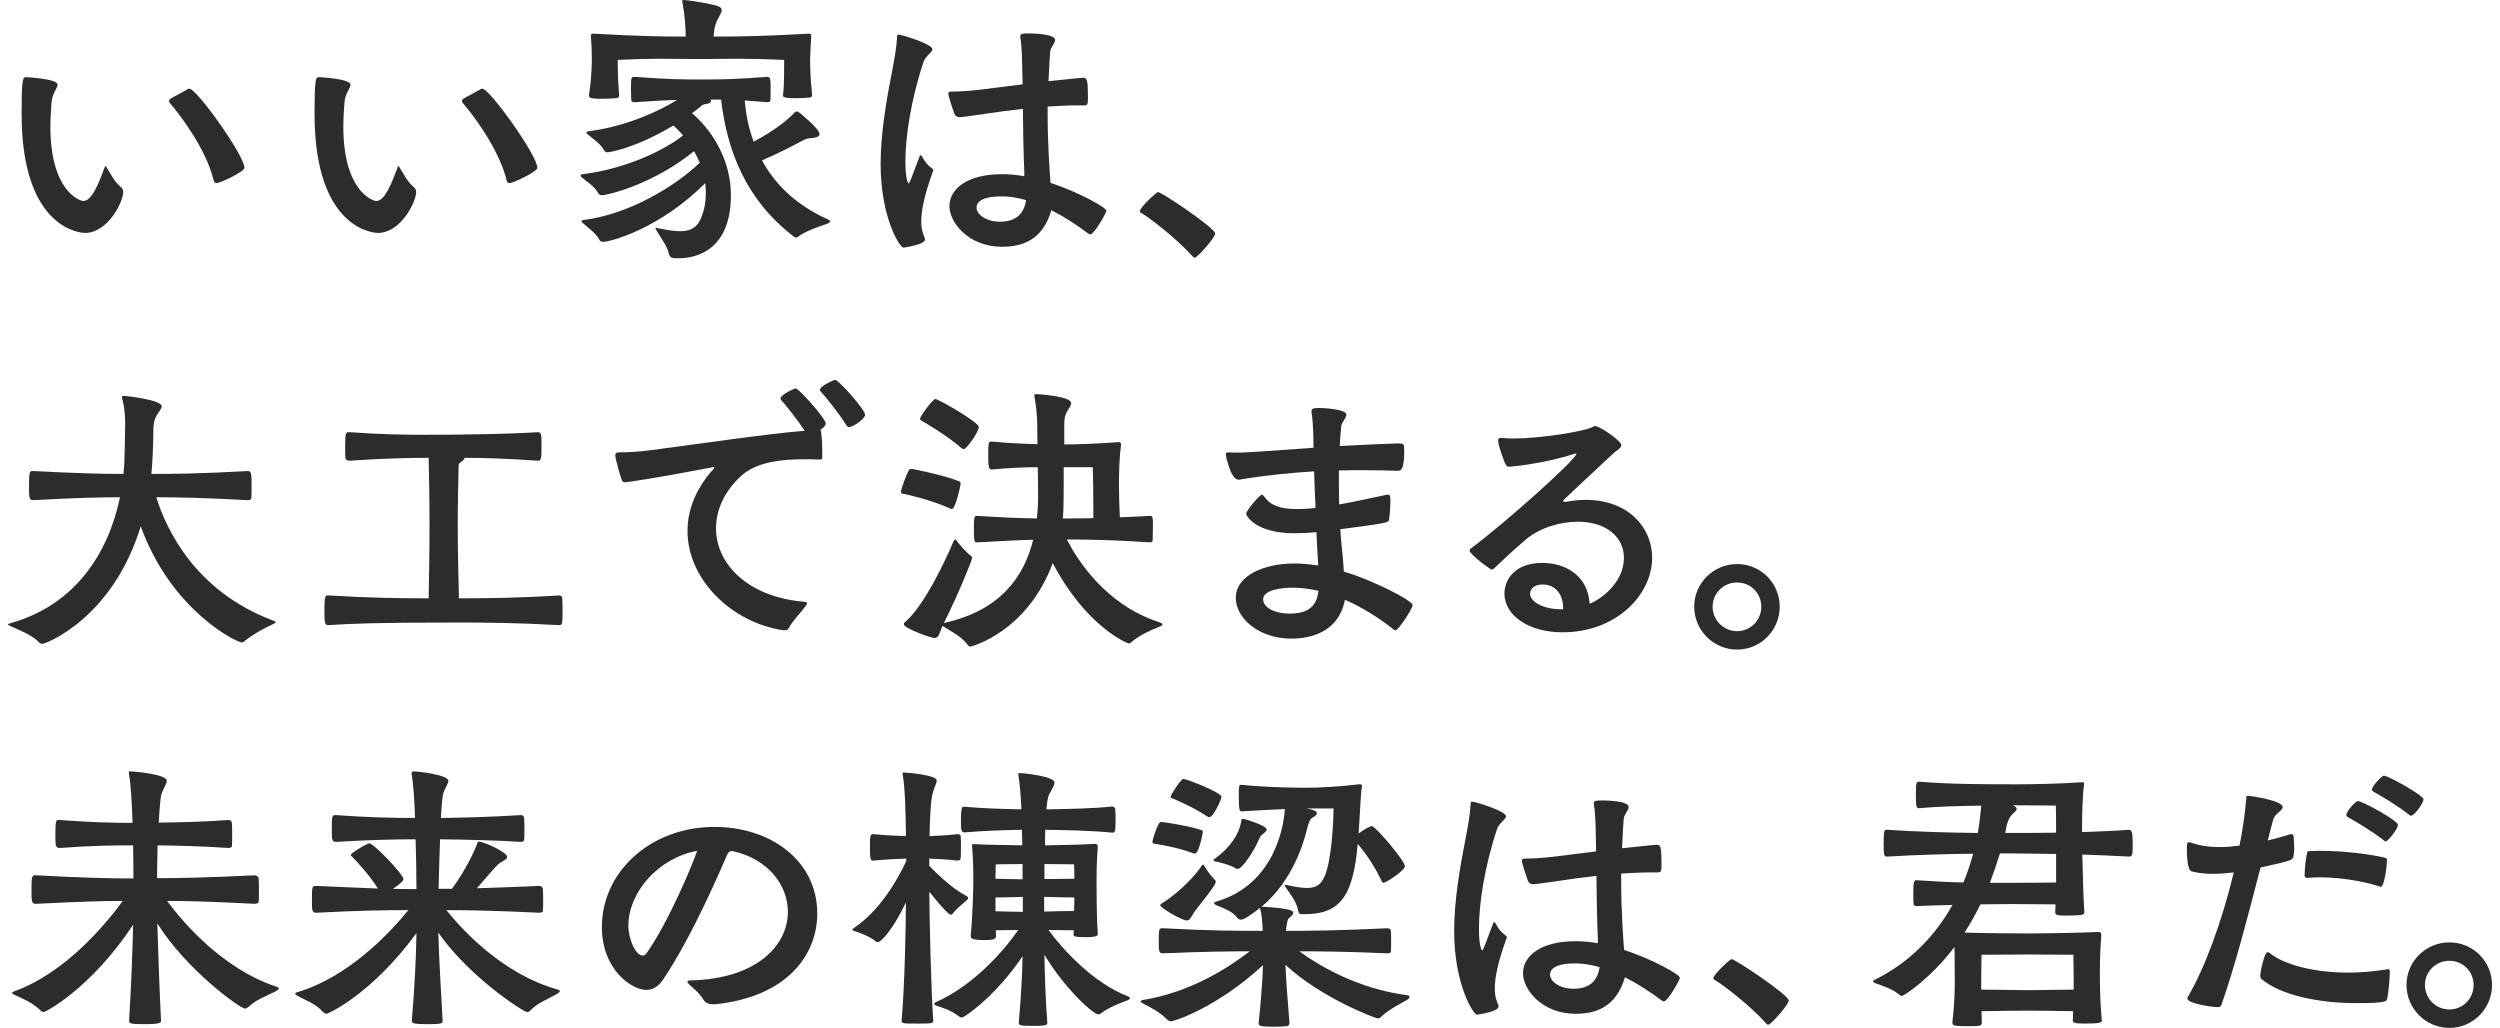 <svg width="248" height="102" viewBox="0 0 248 102" fill="none" xmlns="http://www.w3.org/2000/svg">
<path d="M172.32 64.438C169.978 64.438 168.064 62.525 168.064 60.182C168.064 57.84 169.978 55.955 172.32 55.955C174.662 55.955 176.547 57.84 176.547 60.182C176.547 62.525 174.662 64.438 172.32 64.438ZM172.32 62.61C173.662 62.61 174.719 61.525 174.719 60.182C174.719 58.84 173.662 57.783 172.32 57.783C170.977 57.783 169.892 58.84 169.892 60.182C169.892 61.525 170.977 62.61 172.32 62.61Z" fill="#2C2C2C"/>
<path d="M155.21 49.785H155.296C155.953 49.671 156.61 49.585 157.295 49.585C161.551 49.585 163.893 52.356 163.893 55.327C163.893 59.011 160.323 62.724 155.01 62.724C151.611 62.724 149.24 61.039 149.24 58.868C149.24 57.526 150.268 55.841 152.982 55.841C155.181 55.841 157.495 56.983 157.695 59.897C158.866 59.411 161.094 57.783 161.094 55.327C161.094 53.327 159.409 51.756 156.524 51.756C154.696 51.756 152.696 52.385 151.354 53.527C149.697 54.955 149.183 55.469 148.183 56.412C148.098 56.469 148.041 56.498 147.983 56.498C147.812 56.498 145.784 54.955 145.784 54.641C145.784 54.555 145.813 54.47 145.87 54.441C149.64 51.613 156.381 45.529 156.381 45.015C156.381 45.015 156.353 44.987 156.324 44.987C156.267 44.987 156.21 45.015 156.095 45.044C153.41 45.929 150.011 46.301 149.726 46.301C149.526 46.301 149.469 46.243 149.326 46.015C149.269 45.929 148.612 44.215 148.612 43.701C148.612 43.53 148.669 43.444 148.869 43.444H149.04C149.354 43.473 149.726 43.501 150.126 43.501C152.725 43.501 157.181 42.816 158.038 42.33C158.123 42.273 158.181 42.273 158.266 42.273C158.695 42.273 160.837 43.73 160.837 44.158C160.837 44.472 160.294 44.73 160.123 44.901C159.295 45.701 157.152 47.643 155.181 49.528C155.124 49.585 155.067 49.642 155.067 49.7C155.067 49.757 155.096 49.785 155.21 49.785ZM155.067 60.44V60.382C155.067 58.554 153.925 57.983 153.068 57.983C151.782 57.983 151.782 58.84 151.782 58.897C151.782 59.697 153.096 60.44 154.867 60.44H155.067Z" fill="#2C2C2C"/>
<path d="M138.644 46.7H138.529C137.644 46.672 136.558 46.643 135.302 46.643C134.53 46.643 133.702 46.643 132.817 46.672C132.817 47.786 132.817 48.928 132.845 50.042C134.188 49.814 135.701 49.471 137.472 49.1C137.558 49.071 137.615 49.071 137.672 49.071C137.815 49.071 137.929 49.1 137.929 49.585C137.929 50.099 137.872 51.156 137.787 51.585C137.729 51.842 137.558 51.899 132.959 52.499C133.017 53.527 133.131 54.527 133.216 55.412C133.274 55.898 133.274 56.326 133.302 56.698C136.13 57.526 140.129 59.583 140.129 60.011C140.129 60.411 138.701 62.525 138.444 62.525C138.358 62.525 138.301 62.496 138.244 62.439C136.873 61.353 135.187 60.268 133.416 59.497C132.759 62.924 129.646 63.353 128.104 63.353C124.847 63.353 122.591 61.296 122.591 59.325C122.591 57.069 125.419 55.898 128.418 55.898C129.189 55.898 129.96 55.983 130.76 56.098C130.76 55.898 130.76 55.698 130.731 55.469C130.674 54.67 130.646 53.755 130.589 52.784C129.789 52.87 129.075 52.899 128.418 52.899C124.533 52.899 123.619 51.156 123.619 50.956C123.619 50.642 124.99 49.071 125.162 49.071C125.247 49.071 125.333 49.157 125.447 49.3C126.018 50.128 127.018 50.499 128.646 50.499C129.189 50.499 129.817 50.471 130.503 50.385C130.446 49.214 130.389 47.986 130.36 46.758C128.104 46.9 125.647 47.129 123.105 47.557C123.019 47.586 122.934 47.586 122.848 47.586C122.077 47.586 121.591 45.158 121.591 45.072C121.591 44.958 121.648 44.872 121.848 44.872H121.934C122.191 44.901 122.505 44.901 122.848 44.901C123.99 44.901 129.846 44.444 130.303 44.415C130.303 43.93 130.274 43.444 130.274 42.987C130.246 42.273 130.217 41.616 130.103 40.902V40.788C130.103 40.559 130.246 40.474 130.817 40.474C131.674 40.474 133.559 40.645 133.559 41.13C133.559 41.473 133.074 41.902 133.045 42.302C132.988 42.93 132.931 43.558 132.902 44.244C135.559 44.101 137.701 44.015 138.701 43.987C139.243 43.987 139.3 44.015 139.3 44.672C139.3 46.586 138.986 46.7 138.644 46.7ZM130.789 58.611C129.932 58.411 129.075 58.297 128.275 58.297C127.247 58.297 125.304 58.468 125.304 59.468C125.304 60.182 126.276 60.868 127.961 60.868C130.36 60.868 130.674 59.525 130.789 58.611Z" fill="#2C2C2C"/>
<path d="M93.635 62.171L93.493 62.086C93.178 62.828 93.15 63.285 92.693 63.285C92.322 63.285 89.665 62.314 89.665 61.943C89.665 61.857 89.694 61.771 89.779 61.714C91.636 60.143 93.75 55.716 94.607 53.659C94.664 53.574 94.692 53.517 94.749 53.517C94.778 53.517 94.835 53.574 94.892 53.631C95.178 54.031 95.921 54.859 96.32 55.145C96.32 55.145 96.435 55.202 96.435 55.344C96.435 55.544 95.149 58.772 93.635 61.8C99.262 60.572 101.605 57.173 102.49 53.545C100.948 53.574 99.32 53.688 96.92 53.802C96.663 53.802 96.606 53.716 96.606 52.488C96.606 51.174 96.692 51.174 96.92 51.174C99.691 51.346 101.205 51.403 102.861 51.431C102.919 50.774 102.976 50.117 102.976 49.489C102.976 48.404 102.976 47.347 102.947 46.347C101.747 46.347 100.148 46.404 98.377 46.576C98.034 46.576 98.034 46.118 98.034 44.976C98.034 43.891 98.091 43.805 98.32 43.805H98.434C100.176 43.976 101.747 44.033 102.919 44.062C102.919 43.405 102.89 42.777 102.89 42.148C102.89 41.234 102.776 40.234 102.633 39.435C102.633 39.349 102.604 39.292 102.604 39.235C102.604 39.149 102.661 39.092 102.833 39.092C103.347 39.12 106.26 39.349 106.26 39.977C106.26 40.234 106.032 40.52 105.861 40.806C105.632 41.263 105.575 41.491 105.575 42.148V44.09C106.889 44.09 109.117 44.005 110.888 43.862H110.973C111.145 43.862 111.202 43.919 111.202 44.062V44.176C111.059 45.262 111.002 46.604 111.002 47.947C111.002 49.118 111.031 50.289 111.088 51.317C112.002 51.288 113.03 51.231 114.087 51.174C114.344 51.174 114.372 51.346 114.372 52.031C114.372 52.574 114.344 53.231 114.344 53.602C114.344 53.745 114.173 53.802 114.087 53.802C110.831 53.574 108.031 53.517 105.832 53.517C106.889 55.573 109.688 60 114.972 61.714C115.201 61.8 115.315 61.857 115.315 61.943C115.315 62.028 115.172 62.114 114.944 62.2C114.058 62.542 112.916 63.085 112.259 63.685C112.173 63.771 112.087 63.828 111.973 63.828C111.83 63.828 107.746 62.171 104.432 55.859C101.89 62.714 96.349 64.142 96.263 64.142C96.178 64.142 96.092 64.114 96.035 64.028C95.463 63.171 94.292 62.6 93.635 62.171ZM108.46 51.403V50.374C108.46 48.889 108.431 47.404 108.403 46.347H105.518V47.404C105.518 50.403 105.489 50.689 105.432 51.431C106.346 51.431 107.346 51.431 108.46 51.403ZM94.435 50.489C94.35 50.489 94.264 50.46 94.15 50.403C92.579 49.66 89.922 49.032 89.694 49.004C89.522 48.975 89.379 48.975 89.379 48.803C89.379 48.461 89.979 46.947 90.151 46.661C90.179 46.604 90.208 46.518 90.465 46.518C90.551 46.518 93.693 47.147 95.149 47.747C95.264 47.775 95.292 47.861 95.292 47.947C95.292 48.175 94.778 50.489 94.435 50.489ZM95.635 44.548C95.549 44.548 95.435 44.519 95.321 44.405C93.835 43.119 91.693 41.891 91.493 41.777C91.379 41.72 91.265 41.663 91.265 41.548C91.265 41.291 92.55 39.578 92.778 39.578C93.093 39.578 97.092 41.891 97.092 42.348C97.092 42.891 95.863 44.548 95.635 44.548Z" fill="#2C2C2C"/>
<path d="M77.827 62.525H77.713C72.543 61.754 68.201 57.469 68.201 52.67C68.201 50.642 68.972 48.529 70.772 46.529C70.829 46.472 70.857 46.415 70.857 46.386C70.857 46.358 70.829 46.329 70.772 46.329C70.743 46.329 70.715 46.358 70.657 46.358C65.173 47.415 62.174 47.843 62.031 47.843C61.917 47.843 61.774 47.815 61.717 47.7C61.603 47.472 61.032 45.529 61.032 45.158C61.032 44.958 61.174 44.873 61.403 44.873C62.346 44.873 63.459 44.815 64.659 44.644C69.458 44.016 76.027 43.044 79.826 42.73C79.169 41.73 78.027 40.274 77.484 39.674C77.427 39.617 77.427 39.588 77.427 39.531C77.427 39.16 78.769 38.531 78.941 38.531C79.227 38.531 81.911 41.502 81.911 42.016C81.911 42.33 81.397 42.616 81.369 42.645C81.511 42.702 81.569 43.987 81.569 45.072V45.387C81.569 45.501 81.511 45.587 81.369 45.587C80.855 45.558 80.312 45.558 79.741 45.558C77.456 45.558 74.971 45.844 73.485 47.243C71.8 48.814 71.029 50.642 71.029 52.413C71.029 55.955 74.199 59.24 79.798 59.697C79.998 59.725 80.055 59.754 80.055 59.84C80.055 59.897 79.998 60.011 79.912 60.125C79.512 60.697 78.57 61.639 78.255 62.296C78.17 62.468 78.027 62.525 77.827 62.525ZM85.825 41.159C85.825 41.474 84.711 42.359 84.225 42.359C84.111 42.359 84.025 42.302 83.939 42.159C83.34 41.159 81.997 39.474 81.397 38.817C81.34 38.76 81.34 38.731 81.34 38.674C81.34 38.274 82.768 37.675 82.826 37.675C83.197 37.675 85.825 40.645 85.825 41.159Z" fill="#2C2C2C"/>
<path d="M32.468 59.068H32.611C36.81 59.325 39.98 59.354 42.522 59.354C42.551 57.812 42.608 54.67 42.608 52.07C42.608 49.414 42.551 46.672 42.522 45.415C40.666 45.415 38.009 45.472 34.696 45.701C34.525 45.701 34.296 45.644 34.267 45.444C34.239 45.215 34.239 44.758 34.239 44.273C34.239 42.987 34.325 42.873 34.553 42.873H34.696C37.867 43.102 40.266 43.13 42.122 43.13C46.321 43.13 50.72 43.044 53.348 42.873C53.719 42.873 53.719 43.13 53.719 44.301C53.719 45.529 53.691 45.701 53.348 45.701C50.406 45.501 48.064 45.415 46.093 45.415C46.064 45.558 45.921 45.729 45.664 45.872C45.493 45.986 45.493 46.101 45.493 46.358C45.464 47.729 45.407 50.128 45.407 52.127C45.407 54.641 45.493 57.812 45.522 59.354C48.092 59.354 51.377 59.325 55.433 59.068C55.633 59.068 55.776 59.154 55.776 59.354C55.804 59.611 55.804 60.239 55.804 60.811C55.804 62.011 55.747 62.011 55.433 62.011C51.434 61.782 48.035 61.753 45.407 61.753C37.067 61.753 34.924 61.868 32.611 62.011C32.239 62.011 32.182 61.925 32.182 60.525C32.182 59.211 32.268 59.068 32.468 59.068Z" fill="#2C2C2C"/>
<path d="M12.245 47.014L12.331 45.986C12.36 45.472 12.417 42.559 12.417 42.044C12.417 41.216 12.331 40.302 12.131 39.559C12.102 39.502 12.102 39.445 12.102 39.388C12.102 39.302 12.131 39.274 12.274 39.274C12.559 39.274 16.044 39.674 16.044 40.302C16.044 40.531 15.787 40.816 15.587 41.13C15.387 41.445 15.245 41.844 15.216 42.444C15.216 42.759 15.216 44.815 15.016 47.014C17.215 47.014 19.929 46.986 24.556 46.729C24.956 46.729 24.956 46.986 24.956 48.414C24.956 48.814 24.956 49.185 24.927 49.414C24.927 49.557 24.727 49.614 24.556 49.614C20.3 49.385 17.73 49.328 15.502 49.328C16.53 52.613 19.415 58.668 27.07 61.553C27.212 61.61 27.355 61.667 27.355 61.725C27.355 61.782 27.241 61.839 27.013 61.953C26.127 62.353 25.042 62.953 24.242 63.61C24.156 63.696 24.071 63.724 23.956 63.724C23.528 63.724 17.044 60.668 13.959 52.213C11.16 61.382 4.505 63.867 4.219 63.867C4.105 63.867 3.99 63.838 3.905 63.753C3.276 63.039 1.791 62.439 1.134 62.153C0.877 62.039 0.791 61.982 0.791 61.953C0.791 61.896 0.934 61.867 1.077 61.81C7.418 60.011 10.732 54.955 11.903 49.328C9.875 49.328 7.504 49.385 3.334 49.614C2.877 49.614 2.877 49.442 2.877 48.186C2.877 46.786 2.962 46.729 3.191 46.729H3.334C7.789 46.957 10.132 47.014 12.245 47.014Z" fill="#2C2C2C"/>
<path d="M118.52 25.564C118.463 25.564 118.406 25.536 118.349 25.479C116.635 23.565 114.036 21.623 113.236 21.137C113.122 21.08 113.065 21.023 113.065 20.966C113.065 20.566 114.75 19.052 114.864 19.052C115.236 19.052 120.548 22.622 120.548 23.165C120.548 23.565 118.777 25.564 118.52 25.564Z" fill="#2C2C2C"/>
<path d="M101.611 17.481V17.052C101.526 15.167 101.497 13.025 101.468 10.797C98.641 11.111 96.27 11.54 95.27 11.625H95.184C94.927 11.625 94.756 11.482 94.67 11.283C94.67 11.283 94.07 9.569 94.07 9.283C94.07 9.112 94.185 9.083 94.442 9.083C95.413 9.083 96.47 8.998 97.784 8.826L101.44 8.369L101.383 5.684C101.354 5.027 101.326 4.313 101.211 3.685V3.599C101.211 3.342 101.44 3.313 102.068 3.313C102.354 3.313 104.668 3.342 104.668 3.97C104.668 4.285 104.211 4.713 104.182 5.113C104.096 6.084 104.068 7.055 104.011 8.055C104.382 8.026 107.181 7.712 107.438 7.712C107.838 7.712 107.924 7.884 107.924 9.74C107.924 10.397 107.867 10.454 107.495 10.454H106.867C105.896 10.454 104.896 10.511 103.925 10.569V11.425C103.925 14.168 104.125 16.995 104.211 18.138C107.181 19.137 109.752 20.594 109.752 20.909C109.752 21.108 108.552 23.251 108.152 23.251C108.095 23.251 108.038 23.222 107.952 23.165C106.896 22.365 105.639 21.537 104.296 20.851C103.439 23.793 101.44 24.479 99.412 24.479C96.041 24.479 94.185 22.051 94.185 20.451C94.185 18.738 95.956 17.281 99.355 17.281C100.097 17.281 100.84 17.338 101.611 17.481ZM90.414 17.652L91.214 15.539C91.243 15.453 91.271 15.396 91.328 15.396C91.357 15.396 91.386 15.453 91.471 15.51C91.471 15.51 91.785 16.253 92.471 16.71C92.557 16.767 92.585 16.824 92.585 16.881C92.585 16.967 92.528 17.052 92.499 17.138C91.643 19.509 91.386 20.994 91.386 21.965C91.386 22.765 91.585 23.251 91.728 23.593C91.757 23.651 91.757 23.708 91.757 23.765C91.757 24.279 89.643 24.565 89.615 24.565C89.272 24.565 87.358 21.594 87.358 16.281C87.358 13.282 87.901 10.083 88.529 6.884C88.729 5.827 88.929 4.742 88.986 3.742C88.986 3.513 89.015 3.428 89.1 3.428C89.443 3.428 92.499 4.37 92.499 4.884C92.499 5.199 91.814 5.541 91.614 6.141C90.357 9.912 89.815 13.596 89.815 16.024C89.815 17.852 90.1 18.195 90.129 18.195C90.186 18.195 90.272 17.995 90.414 17.652ZM101.783 19.852C100.983 19.623 100.183 19.48 99.383 19.48C97.241 19.48 96.87 20.137 96.87 20.594C96.87 21.28 97.841 21.994 99.183 21.994C100.783 21.994 101.583 21.223 101.783 19.852Z" fill="#2C2C2C"/>
<path d="M67.278 25.621H67.049C66.649 25.621 66.392 25.507 66.335 25.107C66.221 24.45 65.45 23.451 65.135 22.879C65.078 22.765 65.021 22.679 65.021 22.651C65.021 22.622 65.05 22.594 65.078 22.594C65.135 22.594 65.221 22.622 65.335 22.651C66.221 22.822 66.906 22.936 67.449 22.936C68.62 22.936 69.163 22.508 69.534 21.651C69.877 20.851 70.02 19.994 70.02 19.109C70.02 18.795 69.991 18.48 69.963 18.166C65.392 22.736 60.508 23.993 59.823 23.993C59.651 23.993 59.537 23.936 59.451 23.765C59.108 23.108 58.194 22.479 57.795 22.108C57.737 22.051 57.68 21.994 57.68 21.937C57.68 21.88 57.737 21.851 57.88 21.823C62.365 21.28 66.992 18.48 69.42 16.138C69.249 15.738 69.049 15.367 68.849 14.996C64.764 18.309 60.251 19.366 59.708 19.366C59.537 19.366 59.394 19.28 59.309 19.109C58.966 18.452 58.08 17.938 57.68 17.567C57.623 17.509 57.595 17.452 57.595 17.395C57.595 17.338 57.652 17.309 57.795 17.281C62.051 16.767 66.021 14.853 67.763 13.425C67.449 13.082 67.135 12.739 66.792 12.454C62.879 14.796 60.337 15.11 60.28 15.11C60.108 15.11 59.994 15.053 59.908 14.882C59.566 14.225 58.68 13.682 58.28 13.311C58.223 13.253 58.166 13.196 58.166 13.139C58.166 13.082 58.223 13.053 58.366 13.025C62.108 12.568 65.564 10.94 67.163 9.912C66.164 9.94 64.936 9.997 62.965 10.14C62.822 10.14 62.622 10.111 62.622 9.912C62.622 9.712 62.593 9.312 62.593 8.883C62.593 7.626 62.622 7.626 62.965 7.626C66.592 7.883 67.563 7.883 69.534 7.883C71.619 7.883 72.591 7.883 76.132 7.626C76.389 7.626 76.447 7.826 76.447 8.712C76.447 9.197 76.447 9.712 76.418 9.969C76.418 10.083 76.247 10.14 76.132 10.14C75.247 10.083 74.504 9.997 73.876 9.969C73.99 11.283 74.247 12.682 74.761 14.053C76.932 12.911 78.275 11.768 78.846 11.14C78.903 11.083 78.96 11.054 79.046 11.054C79.103 11.054 79.16 11.083 79.217 11.111C79.303 11.168 81.302 12.768 81.302 13.311C81.302 13.568 80.874 13.682 80.331 13.71C79.988 13.739 79.731 13.882 79.417 14.053C78.674 14.453 77.303 15.167 75.59 15.91C76.846 18.224 78.903 20.309 82.073 21.737C82.245 21.822 82.331 21.88 82.331 21.965C82.331 22.079 82.159 22.165 81.902 22.251C81.188 22.479 79.788 22.994 79.217 23.451C79.132 23.536 79.046 23.565 78.96 23.565C78.874 23.565 78.817 23.536 78.76 23.479C73.962 19.823 72.105 14.853 71.534 9.883H70.477C70.534 9.912 70.534 9.969 70.534 10.026C70.534 10.14 70.391 10.283 70.048 10.311C69.848 10.34 69.734 10.368 69.563 10.511C69.277 10.74 68.992 10.997 68.649 11.225C70.962 13.225 72.505 16.195 72.505 19.366C72.505 25.479 68.192 25.621 67.278 25.621ZM80.56 9.426V9.454C80.56 9.597 80.445 9.654 80.331 9.683C79.988 9.712 79.417 9.74 78.903 9.74C77.675 9.74 77.675 9.597 77.675 9.454V9.397C77.732 9.055 77.789 8.369 77.789 5.941C75.847 5.856 74.447 5.827 73.219 5.827C71.962 5.827 70.877 5.856 69.506 5.856C67.849 5.856 66.735 5.827 65.45 5.827C64.336 5.827 63.107 5.856 61.279 5.941C61.279 6.655 61.279 7.798 61.422 9.483C61.422 9.626 61.308 9.712 61.165 9.74C60.822 9.769 60.222 9.797 59.708 9.797C58.88 9.797 58.423 9.769 58.423 9.512V9.454C58.709 7.655 58.709 6.17 58.709 5.741C58.709 5.084 58.68 4.427 58.623 3.656V3.542C58.623 3.399 58.68 3.342 58.823 3.342H58.937C63.564 3.599 65.764 3.628 68.02 3.628C68.02 2.885 67.963 1.685 67.706 0.286C67.678 0.2 67.678 0.143 67.678 0.114C67.678 0.029 67.706 0 67.82 0C68.106 0 70.048 0.257 71.191 0.6C71.477 0.686 71.591 0.828 71.591 1C71.591 1.371 71.134 1.885 70.991 2.399C70.848 2.799 70.82 3.256 70.791 3.628C73.476 3.628 75.447 3.599 80.217 3.342C80.417 3.342 80.474 3.399 80.474 3.542V3.628C80.417 4.627 80.36 5.456 80.36 5.97C80.36 7.626 80.531 9.083 80.56 9.426Z" fill="#2C2C2C"/>
<path d="M37.486 23.108C37.371 23.108 31.202 23.022 31.202 11.283C31.202 7.855 31.316 7.655 31.63 7.655C31.83 7.655 34.772 7.826 34.772 8.398C34.772 8.74 34.258 9.226 34.172 10.14C34.115 10.94 34.058 11.768 34.058 12.568C34.058 18.938 36.971 19.937 37.314 19.937C37.857 19.937 38.457 19.337 39.399 16.71C39.456 16.567 39.485 16.481 39.514 16.481C39.571 16.481 39.628 16.595 39.714 16.738C39.999 17.195 40.428 18.052 41.028 18.538C41.199 18.68 41.285 18.852 41.285 19.023C41.285 20.052 39.742 23.108 37.486 23.108ZM45.998 9.769L47.569 8.912C47.683 8.826 47.769 8.798 47.854 8.798C48.568 8.798 53.31 15.424 53.31 16.652C53.31 17.024 50.91 18.166 50.539 18.166C50.425 18.166 50.311 18.081 50.254 17.881C49.482 14.653 46.654 11.054 45.912 10.226C45.855 10.14 45.826 10.083 45.826 10.026C45.826 9.912 45.912 9.854 45.998 9.769Z" fill="#2C2C2C"/>
<path d="M8.427 23.108C8.312 23.108 2.143 23.022 2.143 11.283C2.143 7.855 2.257 7.655 2.571 7.655C2.771 7.655 5.713 7.826 5.713 8.398C5.713 8.74 5.199 9.226 5.113 10.14C5.056 10.94 4.999 11.768 4.999 12.568C4.999 18.938 7.912 19.937 8.255 19.937C8.798 19.937 9.398 19.337 10.34 16.71C10.397 16.567 10.426 16.481 10.454 16.481C10.512 16.481 10.569 16.595 10.655 16.738C10.94 17.195 11.369 18.052 11.968 18.538C12.14 18.68 12.226 18.852 12.226 19.023C12.226 20.052 10.683 23.108 8.427 23.108ZM16.938 9.769L18.509 8.912C18.624 8.826 18.709 8.798 18.795 8.798C19.509 8.798 24.251 15.424 24.251 16.652C24.251 17.024 21.851 18.166 21.48 18.166C21.366 18.166 21.252 18.081 21.194 17.881C20.423 14.653 17.595 11.054 16.853 10.226C16.796 10.14 16.767 10.083 16.767 10.026C16.767 9.912 16.853 9.854 16.938 9.769Z" fill="#2C2C2C"/>
<path d="M242.981 101.968C240.639 101.968 238.725 100.054 238.725 97.712C238.725 95.37 240.639 93.484 242.981 93.484C245.323 93.484 247.209 95.37 247.209 97.712C247.209 100.054 245.323 101.968 242.981 101.968ZM242.981 100.14C244.324 100.14 245.381 99.054 245.381 97.712C245.381 96.369 244.324 95.312 242.981 95.312C241.639 95.312 240.553 96.369 240.553 97.712C240.553 99.054 241.639 100.14 242.981 100.14Z" fill="#2C2C2C"/>
<path d="M225.502 81.288L224.959 83.373C225.702 83.202 226.416 83.002 227.159 82.773C227.187 82.773 227.244 82.745 227.273 82.745C227.444 82.745 227.53 82.859 227.53 83.002C227.559 83.259 227.587 83.716 227.587 84.144C227.587 84.401 227.559 84.658 227.53 84.858C227.444 85.344 227.444 85.344 224.245 86.058C222.988 90.942 221.617 96.169 220.361 99.683C220.303 99.883 220.161 99.911 219.989 99.911C219.532 99.911 216.99 99.568 216.99 99.054C216.99 98.997 216.99 98.969 217.019 98.911C218.675 96.141 220.446 91.342 221.589 86.543C220.875 86.629 220.218 86.686 219.561 86.686C218.847 86.686 218.161 86.629 217.476 86.458C217.219 86.429 216.933 86.115 216.933 84.001C216.933 83.573 217.076 83.544 217.133 83.544C217.19 83.544 217.247 83.544 217.304 83.573C218.161 83.887 219.132 84.03 220.218 84.03C220.846 84.03 221.503 83.973 222.16 83.887C222.474 82.287 222.703 80.745 222.817 79.317C222.846 79.003 222.817 78.946 222.96 78.946C223.36 78.946 226.445 79.431 226.445 80.06C226.445 80.402 225.645 80.745 225.502 81.288ZM237.07 96.426V96.541C237.07 97.026 236.927 98.569 236.813 99.083C236.756 99.34 236.642 99.511 233.785 99.511C229.958 99.511 226.216 98.712 224.331 97.112C224.217 96.998 224.217 96.855 224.217 96.683C224.245 96.312 224.645 94.456 224.931 94.456C224.988 94.456 225.074 94.484 225.159 94.541C226.616 95.741 229.644 96.484 232.986 96.484C234.214 96.484 235.471 96.369 236.727 96.169C236.785 96.169 236.842 96.141 236.87 96.141C237.042 96.141 237.07 96.255 237.07 96.426ZM236.156 87.972C236.128 87.972 236.099 87.943 236.071 87.943C235.242 87.657 232.786 87.029 230.101 87.029C229.672 87.029 229.272 87.058 228.873 87.086C228.701 87.086 228.615 87.001 228.615 86.829C228.615 86.372 228.73 85.144 228.844 84.687C228.873 84.487 228.93 84.43 229.072 84.43C229.415 84.43 229.729 84.401 230.044 84.401C233.043 84.401 235.671 84.858 236.585 85.087C236.756 85.144 236.785 85.172 236.785 85.344C236.785 85.801 236.556 87.972 236.156 87.972ZM236.67 83.459C236.585 83.459 236.528 83.43 236.442 83.344C235.528 82.602 233.7 81.488 232.9 81.059C232.814 81.002 232.757 80.945 232.757 80.859C232.757 80.46 233.7 79.46 233.9 79.46C234.3 79.46 237.87 81.374 237.87 81.831C237.87 82.259 236.87 83.459 236.67 83.459ZM239.184 80.916C239.127 80.916 239.041 80.888 238.955 80.802C238.041 80.06 236.213 78.946 235.414 78.517C235.328 78.46 235.299 78.403 235.299 78.346C235.299 77.946 236.299 76.946 236.47 76.946C236.927 76.946 240.412 78.917 240.412 79.288C240.412 79.688 239.498 80.916 239.184 80.916Z" fill="#2C2C2C"/>
<path d="M205.622 101.225V101.168C205.65 100.882 205.65 100.596 205.65 100.311C204.651 100.282 201.966 100.254 201.251 100.254C200.509 100.254 197.595 100.282 196.567 100.311C196.567 100.654 196.596 101.025 196.596 101.396C196.596 101.768 196.51 101.796 195.253 101.796C193.911 101.796 193.682 101.768 193.682 101.453V101.311C193.911 99.483 193.911 97.997 193.911 97.14C193.911 94.427 193.882 94.055 193.882 93.941C191.626 96.94 188.912 98.797 188.655 98.797C188.598 98.797 188.512 98.768 188.455 98.711C187.712 98.083 186.827 97.826 186.056 97.54C185.856 97.454 185.799 97.397 185.799 97.34C185.799 97.283 185.856 97.255 185.913 97.226C189.512 95.455 192.026 92.742 193.682 89.771C192.483 89.799 191.254 89.828 190.112 89.885C190.026 89.885 189.826 89.828 189.826 89.685C189.798 89.485 189.798 89.142 189.798 88.8C189.798 87.629 189.826 87.314 190.083 87.314C191.683 87.429 193.311 87.514 194.768 87.543C195.167 86.6 195.482 85.629 195.739 84.687C193.197 84.715 189.969 84.801 187.255 84.972C186.913 84.972 186.856 84.944 186.856 83.687C186.856 82.316 186.941 82.316 187.141 82.316H187.255C190.14 82.516 193.596 82.602 196.196 82.63C196.396 81.63 196.539 79.945 196.539 79.917C194.596 79.945 192.14 80.002 190.369 80.174C190.083 80.174 190.055 79.974 190.055 78.688C190.055 77.66 190.112 77.546 190.34 77.546H190.455C193.282 77.803 197.538 77.803 199.566 77.803H200.223C201.623 77.803 204.508 77.746 206.45 77.603H206.564C206.707 77.603 206.736 77.632 206.736 77.746V77.889C206.593 78.774 206.536 80.716 206.536 82.544C208.107 82.487 209.706 82.43 211.163 82.316C211.449 82.316 211.563 82.459 211.563 83.658C211.563 84.744 211.563 84.972 211.192 84.972C209.763 84.887 208.135 84.829 206.564 84.772C206.621 86.686 206.679 89.457 206.764 90.457V90.514C206.764 90.713 206.707 90.828 204.908 90.828C203.965 90.828 203.879 90.713 203.879 90.485C203.879 90.285 203.908 90.028 203.908 89.714C202.765 89.714 200.794 89.685 199.909 89.685C199.338 89.685 198.052 89.685 196.453 89.714C195.996 90.656 195.482 91.599 194.882 92.513C196.596 92.57 199.995 92.599 201.309 92.599C202.794 92.599 206.136 92.542 208.078 92.456H208.164C208.364 92.456 208.449 92.542 208.449 92.713V92.799C208.335 94.198 208.307 95.512 208.307 96.483C208.307 97.169 208.307 99.111 208.478 100.996C208.478 101.082 208.507 101.168 208.507 101.225C208.507 101.425 208.392 101.539 206.821 101.539C205.793 101.539 205.622 101.453 205.622 101.225ZM205.707 98.169V96.998C205.707 96.255 205.679 94.712 205.679 94.712C205.679 94.712 202.223 94.684 201.223 94.684L196.567 94.712C196.567 94.712 196.539 96.084 196.539 97.055V98.169C197.567 98.169 200.566 98.226 201.223 98.226C201.88 98.226 204.736 98.169 205.707 98.169ZM203.965 87.543V84.715C201.994 84.687 200.252 84.658 199.223 84.658H198.395C198.11 85.601 197.767 86.6 197.395 87.572H199.909C200.709 87.572 202.708 87.572 203.965 87.543ZM198.909 82.63H199.223C200.337 82.63 202.051 82.63 203.965 82.602C203.965 81.516 203.965 80.402 203.936 79.917C203.936 79.917 201.994 79.888 200.595 79.888H199.681C199.938 80.002 200.052 80.117 200.052 80.231C200.052 80.431 199.766 80.631 199.538 80.859C199.338 81.088 199.138 81.516 199.024 82.059C198.995 82.259 198.966 82.43 198.909 82.63Z" fill="#2C2C2C"/>
<path d="M175.417 101.653C175.359 101.653 175.302 101.625 175.245 101.568C173.531 99.654 170.932 97.712 170.132 97.226C170.018 97.169 169.961 97.112 169.961 97.055C169.961 96.655 171.646 95.141 171.76 95.141C172.132 95.141 177.445 98.712 177.445 99.254C177.445 99.654 175.674 101.653 175.417 101.653Z" fill="#2C2C2C"/>
<path d="M158.507 93.57V93.141C158.422 91.256 158.393 89.114 158.364 86.886C155.537 87.2 153.166 87.629 152.166 87.715H152.08C151.823 87.715 151.652 87.572 151.566 87.372C151.566 87.372 150.967 85.658 150.967 85.372C150.967 85.201 151.081 85.172 151.338 85.172C152.309 85.172 153.366 85.087 154.68 84.915L158.336 84.458L158.279 81.773C158.25 81.116 158.222 80.402 158.107 79.774V79.688C158.107 79.431 158.336 79.403 158.964 79.403C159.25 79.403 161.564 79.431 161.564 80.059C161.564 80.374 161.107 80.802 161.078 81.202C160.992 82.173 160.964 83.144 160.907 84.144C161.278 84.115 164.077 83.801 164.334 83.801C164.734 83.801 164.82 83.973 164.82 85.829C164.82 86.486 164.763 86.543 164.391 86.543H163.763C162.792 86.543 161.792 86.6 160.821 86.658V87.514C160.821 90.257 161.021 93.084 161.107 94.227C164.077 95.227 166.648 96.683 166.648 96.998C166.648 97.198 165.448 99.34 165.048 99.34C164.991 99.34 164.934 99.311 164.848 99.254C163.791 98.454 162.535 97.626 161.192 96.941C160.335 99.882 158.336 100.568 156.308 100.568C152.937 100.568 151.081 98.14 151.081 96.541C151.081 94.827 152.852 93.37 156.251 93.37C156.993 93.37 157.736 93.427 158.507 93.57ZM147.31 93.741L148.11 91.628C148.139 91.542 148.167 91.485 148.224 91.485C148.253 91.485 148.282 91.542 148.367 91.599C148.367 91.599 148.681 92.342 149.367 92.799C149.453 92.856 149.481 92.913 149.481 92.97C149.481 93.056 149.424 93.141 149.396 93.227C148.539 95.598 148.282 97.083 148.282 98.054C148.282 98.854 148.481 99.34 148.624 99.683C148.653 99.74 148.653 99.797 148.653 99.854C148.653 100.368 146.539 100.654 146.511 100.654C146.168 100.654 144.254 97.683 144.254 92.37C144.254 89.371 144.797 86.172 145.425 82.973C145.625 81.916 145.825 80.831 145.882 79.831C145.882 79.603 145.911 79.517 145.996 79.517C146.339 79.517 149.396 80.459 149.396 80.974C149.396 81.288 148.71 81.63 148.51 82.23C147.253 86.001 146.711 89.685 146.711 92.113C146.711 93.941 146.996 94.284 147.025 94.284C147.082 94.284 147.168 94.084 147.31 93.741ZM158.679 95.941C157.879 95.712 157.079 95.569 156.279 95.569C154.137 95.569 153.766 96.226 153.766 96.683C153.766 97.369 154.737 98.083 156.079 98.083C157.679 98.083 158.479 97.312 158.679 95.941Z" fill="#2C2C2C"/>
<path d="M124.86 101.51V101.453C125.089 99.282 125.231 97.426 125.289 95.741C120.833 99.882 116.52 101.31 116.177 101.31C116.034 101.31 115.92 101.282 115.748 101.11C115.091 100.425 114.063 99.882 113.378 99.54C113.235 99.454 113.149 99.397 113.149 99.34C113.149 99.282 113.235 99.225 113.378 99.197C118.034 98.454 121.832 96.026 123.975 94.37C121.89 94.37 119.405 94.398 115.406 94.57C114.949 94.57 114.949 94.398 114.949 93.341C114.949 92.227 114.977 92.084 115.263 92.084H115.406C120.233 92.341 122.889 92.341 125.26 92.341C125.231 91.427 125.146 90.599 125.003 90.142V90.056C124.289 90.599 123.461 91.228 123.118 91.228C122.975 91.228 122.832 91.17 122.746 91.056C122.261 90.371 121.318 90.085 120.661 89.799C120.49 89.714 120.433 89.657 120.433 89.599C120.433 89.542 120.49 89.485 120.604 89.457C126.603 87.714 127.374 81.659 127.459 80.259C126.317 80.316 124.803 80.374 123.175 80.488C122.946 80.488 122.889 80.373 122.889 78.717C122.889 77.917 122.918 77.86 123.118 77.86H123.232C125.946 78.145 129.43 78.145 129.602 78.145C130.687 78.145 132.744 78.06 134.8 77.803H134.886C135.057 77.803 135.114 77.86 135.114 77.974C135.114 78.031 135.086 78.088 135.086 78.145C134.972 78.831 134.914 80.688 134.772 82.687C135.143 82.401 135.657 82.087 135.857 82.03C135.943 82.002 136 81.944 136.057 81.944C136.457 81.944 139.37 85.401 139.37 85.943C139.37 86.315 137.542 87.571 137.228 87.571C137.171 87.571 137.142 87.543 137.085 87.457C136.457 86.086 135.486 84.629 134.686 83.715C134.229 89.028 132.858 90.685 129.402 90.685H129.173C128.973 90.685 128.83 90.685 128.773 90.314C128.631 89.457 127.888 88.543 127.545 88.028C127.488 87.943 127.459 87.886 127.459 87.829C127.459 87.8 127.488 87.771 127.545 87.771C127.574 87.771 127.631 87.8 127.688 87.8C128.545 88 129.173 88.086 129.659 88.086C130.63 88.086 131.001 87.714 131.344 87.057C132.087 85.572 132.287 81.459 132.287 80.202H129.63C130.344 80.345 130.63 80.459 130.63 80.659C130.63 80.831 130.459 80.973 130.202 81.116C129.916 81.259 129.802 81.687 129.659 82.23C129.373 83.401 128.316 87.314 125.146 89.942H125.203C128.231 90.114 128.288 90.399 128.288 90.542C128.288 90.742 127.974 90.999 127.831 91.113C127.716 91.228 127.631 91.685 127.574 92.341C129.887 92.341 132.915 92.313 137.599 92.084C137.828 92.084 137.942 92.17 137.971 92.313C137.999 92.541 137.999 93.056 137.999 93.541C137.999 93.912 137.999 94.255 137.971 94.427C137.971 94.541 137.771 94.57 137.599 94.57C133.772 94.398 131.087 94.37 128.888 94.37C130.973 95.883 134.743 98.083 139.513 98.711C139.742 98.74 139.827 98.797 139.827 98.882C139.827 98.997 139.713 99.111 139.513 99.225C138.713 99.682 137.657 100.225 137.028 100.853C136.885 100.996 136.8 101.025 136.657 101.025C136.485 101.025 131.087 99.025 127.517 95.712C127.574 97.397 127.745 99.168 127.916 101.482C127.916 101.596 127.831 101.796 127.659 101.796C127.317 101.825 126.86 101.853 126.374 101.853C125.032 101.853 124.86 101.767 124.86 101.51ZM120.519 87.286C120.519 87.286 120.604 87.343 120.604 87.457C120.604 87.686 120.176 88.314 118.633 90.256C118.176 90.856 118.091 91.313 117.719 91.313C117.262 91.313 115.091 90.056 115.091 89.799C115.091 89.742 115.149 89.685 115.234 89.628C116.263 89.028 118.176 87.429 119.205 85.886C119.262 85.8 119.29 85.772 119.347 85.772C119.376 85.772 119.433 85.8 119.462 85.886C119.662 86.257 120.204 87 120.519 87.286ZM122.775 86.2C122.718 86.2 122.632 86.172 122.575 86.143C122.061 85.8 121.118 85.572 120.576 85.458C120.461 85.429 120.376 85.401 120.376 85.344C120.376 85.315 120.404 85.258 120.49 85.201C121.861 84.23 122.975 82.801 123.146 81.345C123.146 81.259 123.203 81.23 123.289 81.23C123.518 81.23 125.66 81.916 125.66 82.287C125.66 82.459 125.431 82.601 125.203 82.801C125.06 82.916 125.032 82.944 124.889 83.258C124.432 84.372 123.232 86.2 122.775 86.2ZM119.976 81.059C119.89 81.059 119.804 81.03 119.69 80.945C118.262 80.002 116.577 79.317 116.377 79.231C116.263 79.202 116.12 79.174 116.12 79.059C116.12 78.831 117.177 77.26 117.377 77.26C117.662 77.26 121.175 78.603 121.175 79.059C121.175 79.26 120.376 81.059 119.976 81.059ZM118.519 84.686C118.491 84.686 118.405 84.658 118.319 84.629C116.862 84.058 114.806 83.744 114.606 83.715C114.463 83.687 114.32 83.687 114.32 83.515C114.32 83.373 114.606 82.316 114.977 81.687C115.006 81.63 115.034 81.544 115.234 81.544C115.463 81.544 117.891 81.916 119.176 82.344C119.29 82.373 119.319 82.459 119.319 82.544C119.319 82.601 118.948 84.686 118.519 84.686Z" fill="#2C2C2C"/>
<path d="M101.066 101.482V101.396C101.295 98.826 101.409 96.683 101.438 94.855C98.838 98.74 95.696 100.939 95.411 100.939C95.325 100.939 95.239 100.911 95.125 100.825C94.354 100.225 93.611 99.997 92.897 99.768C92.754 99.711 92.669 99.654 92.669 99.568C92.669 99.54 92.697 99.483 92.811 99.425C96.525 97.797 99.581 94.341 101.009 92.256C100.181 92.256 99.267 92.285 98.781 92.285C98.781 92.456 98.81 92.627 98.81 92.799C98.81 93.084 98.753 93.256 97.639 93.256C96.325 93.256 96.296 93.056 96.296 92.856V92.77C96.496 90.856 96.553 87.972 96.553 87.286C96.553 86.429 96.553 85.429 96.439 84.087C96.439 83.973 96.41 83.915 96.41 83.858C96.41 83.773 96.468 83.744 96.639 83.744H96.81C97.724 83.801 99.838 83.83 101.409 83.858C101.409 83.344 101.38 82.83 101.38 82.316C99.838 82.344 97.553 82.402 95.696 82.573C95.325 82.573 95.325 82.287 95.325 81.316C95.325 80.031 95.468 80.031 95.611 80.031H95.696C97.524 80.202 99.781 80.259 101.323 80.288C101.266 78.888 101.152 77.717 101.038 76.975C101.038 76.918 101.009 76.86 101.009 76.803C101.009 76.718 101.066 76.689 101.152 76.689C101.523 76.689 104.608 77.003 104.608 77.632C104.608 77.917 104.322 78.317 104.037 78.888C103.951 79.088 103.865 79.574 103.808 80.288C105.751 80.259 108.636 80.202 110.321 80.002C110.435 80.002 110.635 80.117 110.635 80.288C110.664 80.545 110.664 81.002 110.664 81.459C110.664 82.43 110.606 82.602 110.378 82.602H110.321C108.578 82.402 105.636 82.344 103.694 82.316C103.666 82.802 103.666 83.316 103.666 83.858C105.151 83.83 107.15 83.801 108.55 83.716H108.636C108.836 83.716 108.893 83.801 108.893 83.973V84.058C108.778 85.772 108.778 86.686 108.778 87.4C108.778 88.029 108.778 91.114 108.893 92.456V92.684C108.893 92.77 108.893 92.97 107.722 92.97C106.55 92.97 106.493 92.856 106.493 92.684V92.627L106.522 92.285C105.979 92.285 104.922 92.256 104.008 92.256C105.522 94.313 108.493 97.512 111.863 98.826C112.035 98.883 112.092 98.94 112.092 99.026C112.092 99.111 111.949 99.197 111.72 99.283C110.949 99.568 109.921 99.968 109.207 100.539C109.121 100.597 109.035 100.625 108.95 100.625C108.464 100.625 105.665 98.14 103.608 94.713C103.637 96.855 103.723 99.197 103.894 101.453C103.894 101.596 103.808 101.682 103.637 101.711C103.294 101.768 102.894 101.768 102.466 101.768C101.266 101.768 101.066 101.711 101.066 101.482ZM92.183 85.172V85.886C92.726 86.458 94.382 88.114 95.782 88.828C95.953 88.914 96.039 89 96.039 89.085C96.039 89.143 96.01 89.2 95.953 89.257C95.754 89.457 94.897 90.114 94.582 90.542C94.497 90.656 94.439 90.742 94.325 90.742C93.983 90.742 92.354 88.657 92.183 88.457C92.212 91.399 92.354 98.14 92.583 101.282C92.583 101.539 92.297 101.539 91.126 101.539C89.527 101.539 89.441 101.539 89.441 101.225C89.755 97.512 89.841 92.513 89.869 89.514C88.841 91.713 87.527 93.456 87.07 93.456C86.984 93.456 86.899 93.427 86.842 93.37C86.385 92.942 85.328 92.542 84.785 92.37C84.671 92.342 84.557 92.285 84.557 92.228C84.557 92.17 84.585 92.142 84.671 92.085C87.213 90.371 88.898 87.543 89.898 85.429V85.172C88.984 85.201 87.813 85.258 86.613 85.372C86.385 85.372 86.299 85.315 86.299 84.058C86.299 83.03 86.299 82.744 86.613 82.744C87.813 82.859 88.955 82.916 89.869 82.944C89.841 80.659 89.784 78.174 89.555 76.86C89.555 76.803 89.527 76.746 89.527 76.718C89.527 76.632 89.555 76.632 89.641 76.632C89.841 76.632 92.926 76.86 92.926 77.432C92.926 77.689 92.669 78.117 92.497 78.774C92.326 79.488 92.24 81.173 92.212 82.944C93.04 82.916 93.954 82.859 95.011 82.744C95.097 82.744 95.296 82.773 95.296 82.944C95.325 83.116 95.325 83.573 95.325 84.03C95.325 84.487 95.325 84.944 95.296 85.172C95.296 85.315 95.068 85.372 95.011 85.372C93.983 85.258 93.011 85.201 92.183 85.172ZM103.608 85.715V87.2C104.637 87.2 105.979 87.172 106.579 87.172C106.579 86.572 106.55 85.744 106.55 85.744C106.55 85.744 104.865 85.715 103.608 85.715ZM103.58 88.971V90.428C104.608 90.399 105.951 90.371 106.55 90.371C106.55 89.914 106.579 89.457 106.579 89.028C105.979 89.028 104.608 89 103.58 88.971ZM101.438 87.229V85.715C100.266 85.715 98.781 85.744 98.781 85.744C98.781 85.744 98.753 86.429 98.753 87.172C99.324 87.172 100.524 87.229 101.438 87.229ZM101.466 90.457V88.971C100.524 89 99.324 89.028 98.753 89.028V90.399C99.324 90.399 100.552 90.457 101.466 90.457Z" fill="#2C2C2C"/>
<path d="M70.932 99.625H70.732C70.389 99.625 69.989 99.54 69.761 99.14C69.389 98.511 68.818 98.083 68.39 97.683C68.247 97.54 68.19 97.455 68.19 97.397C68.19 97.283 68.333 97.255 68.504 97.255C75.073 97.112 78.158 93.77 78.158 90.457C78.158 87.829 76.216 85.201 72.674 84.43H72.588C72.331 84.43 72.274 84.544 72.132 84.801C71.817 85.487 68.818 92.684 65.762 97.198C65.276 97.912 64.705 98.197 64.105 98.197C62.677 98.197 59.706 96.198 59.706 91.97C59.706 86.458 64.562 82.03 70.875 82.03C76.445 82.03 81.072 85.372 81.072 90.628C81.072 94.655 78.158 98.883 70.932 99.625ZM69.161 84.401C65.276 85.115 62.334 88.543 62.334 91.828C62.334 93.141 63.048 94.798 63.762 94.798C63.905 94.798 64.019 94.713 64.134 94.57C66.362 91.399 68.675 85.801 69.161 84.401Z" fill="#2C2C2C"/>
<path d="M40.855 101.311V101.225C41.112 98.197 41.283 95.055 41.312 92.57C36.828 98.683 32.514 100.568 32.4 100.568C32.286 100.568 32.172 100.511 32 100.339C31.286 99.54 30.229 99.197 29.515 98.797C29.372 98.711 29.287 98.654 29.287 98.569C29.287 98.511 29.344 98.454 29.487 98.426C34.628 96.912 38.77 92.427 40.512 90.285C38.313 90.285 35.742 90.314 31.4 90.542C30.943 90.542 30.943 90.371 30.943 89.228C30.943 88.029 30.972 87.886 31.286 87.886H31.4L37.484 88.143C36.77 86.943 35.371 85.429 34.971 85.029C34.885 84.944 34.799 84.887 34.799 84.801C34.799 84.658 36.056 83.858 36.542 83.687C36.57 83.687 36.599 83.658 36.627 83.658C37.084 83.658 40.027 86.772 40.027 87.2C40.027 87.486 39.027 88.143 38.97 88.171C39.827 88.2 40.569 88.2 41.312 88.2C41.312 86.743 41.283 84.972 41.226 83.258C39.084 83.258 36.57 83.316 33.371 83.516C32.914 83.516 32.914 83.344 32.914 82.202C32.914 81.002 32.943 80.859 33.257 80.859H33.371C36.399 81.088 39.027 81.145 41.169 81.145C41.112 79.317 40.998 77.774 40.855 76.889C40.855 76.832 40.826 76.803 40.826 76.746C40.826 76.603 40.912 76.517 41.083 76.517C41.226 76.517 44.482 76.832 44.482 77.46C44.482 77.717 44.168 78.117 43.968 78.717C43.911 78.917 43.797 79.859 43.74 81.145C45.939 81.116 48.967 81.031 51.652 80.859H51.709C51.909 80.859 51.966 81.002 51.995 81.145C52.023 81.402 52.023 81.916 52.023 82.402C52.023 82.773 52.023 83.116 51.995 83.316C51.995 83.458 51.795 83.516 51.652 83.516C49.053 83.344 45.996 83.287 43.654 83.258C43.597 84.858 43.54 86.629 43.511 88.171H44.825C46.139 86.458 47.167 84.201 47.339 83.687C47.367 83.544 47.425 83.487 47.51 83.487C47.939 83.487 50.309 84.515 50.309 85.001C50.309 85.287 49.795 85.429 49.481 85.686C49.195 85.915 48.224 87.057 47.31 88.114C48.995 88.057 50.995 88 53.48 87.886C53.708 87.886 53.823 88 53.851 88.171C53.88 88.428 53.88 88.971 53.88 89.457C53.88 89.828 53.88 90.171 53.851 90.371C53.851 90.514 53.651 90.542 53.48 90.542C49.281 90.342 46.568 90.285 44.282 90.285C45.882 92.284 49.881 96.626 55.251 98.14C55.451 98.197 55.536 98.254 55.536 98.311C55.536 98.397 55.422 98.511 55.194 98.626C54.365 99.111 53.337 99.483 52.652 100.197C52.537 100.339 52.423 100.397 52.309 100.397C51.909 100.397 46.482 96.855 43.483 92.513C43.54 95.027 43.74 98.083 43.911 101.282C43.911 101.425 43.825 101.511 43.654 101.539C43.311 101.596 42.854 101.596 42.369 101.596C41.455 101.596 40.855 101.568 40.855 101.311Z" fill="#2C2C2C"/>
<path d="M22.631 81.345H22.688C22.888 81.345 22.974 81.488 23.003 81.631C23.031 81.888 23.031 82.459 23.031 82.973C23.031 83.373 23.031 83.716 23.003 83.944C23.003 84.087 22.774 84.116 22.631 84.116C20.061 83.944 17.718 83.887 15.633 83.859L15.576 87.115C17.804 87.115 20.603 87.058 25.259 86.829C25.488 86.829 25.63 86.972 25.659 87.143C25.688 87.4 25.688 87.972 25.688 88.486C25.688 88.886 25.688 89.228 25.659 89.457C25.659 89.6 25.43 89.657 25.259 89.657C21.289 89.457 18.747 89.371 16.576 89.371C18.118 91.456 22.003 96.055 27.344 97.855C27.544 97.912 27.658 97.997 27.658 98.055C27.658 98.14 27.515 98.254 27.287 98.369C26.43 98.797 25.345 99.197 24.659 99.883C24.516 99.997 24.402 100.054 24.288 100.054C23.859 100.054 18.518 96.255 15.605 91.599C15.69 94.513 15.833 98.426 15.976 101.282C15.976 101.454 15.833 101.596 14.376 101.596C12.891 101.596 12.805 101.539 12.805 101.225C13.034 97.569 13.148 94.256 13.205 91.742C8.978 98.112 4.493 100.397 4.351 100.397C4.236 100.397 4.122 100.34 3.979 100.197C3.237 99.454 2.151 99.026 1.437 98.683C1.294 98.626 1.209 98.569 1.209 98.483C1.209 98.454 1.266 98.397 1.409 98.34C6.493 96.512 10.52 91.656 12.177 89.371C10.12 89.371 7.692 89.457 3.579 89.657C3.151 89.657 3.122 89.486 3.122 88.257C3.122 86.972 3.179 86.829 3.465 86.829H3.579C8.464 87.086 10.92 87.143 13.234 87.143C13.234 86.201 13.234 85.058 13.205 83.859C11.206 83.859 9.092 83.887 5.95 84.116C5.493 84.116 5.493 83.944 5.493 82.745C5.493 81.345 5.579 81.345 5.807 81.345H5.95C8.949 81.573 11.149 81.631 13.148 81.631C13.091 79.688 12.977 77.889 12.805 76.803C12.777 76.718 12.777 76.66 12.777 76.632C12.777 76.546 12.805 76.518 12.891 76.518C13.12 76.518 16.547 76.775 16.547 77.46C16.547 77.717 16.262 78.117 16.033 78.717C15.919 79.031 15.833 80.117 15.747 81.602C17.661 81.573 19.975 81.545 22.631 81.345Z" fill="#2C2C2C"/>
</svg>
